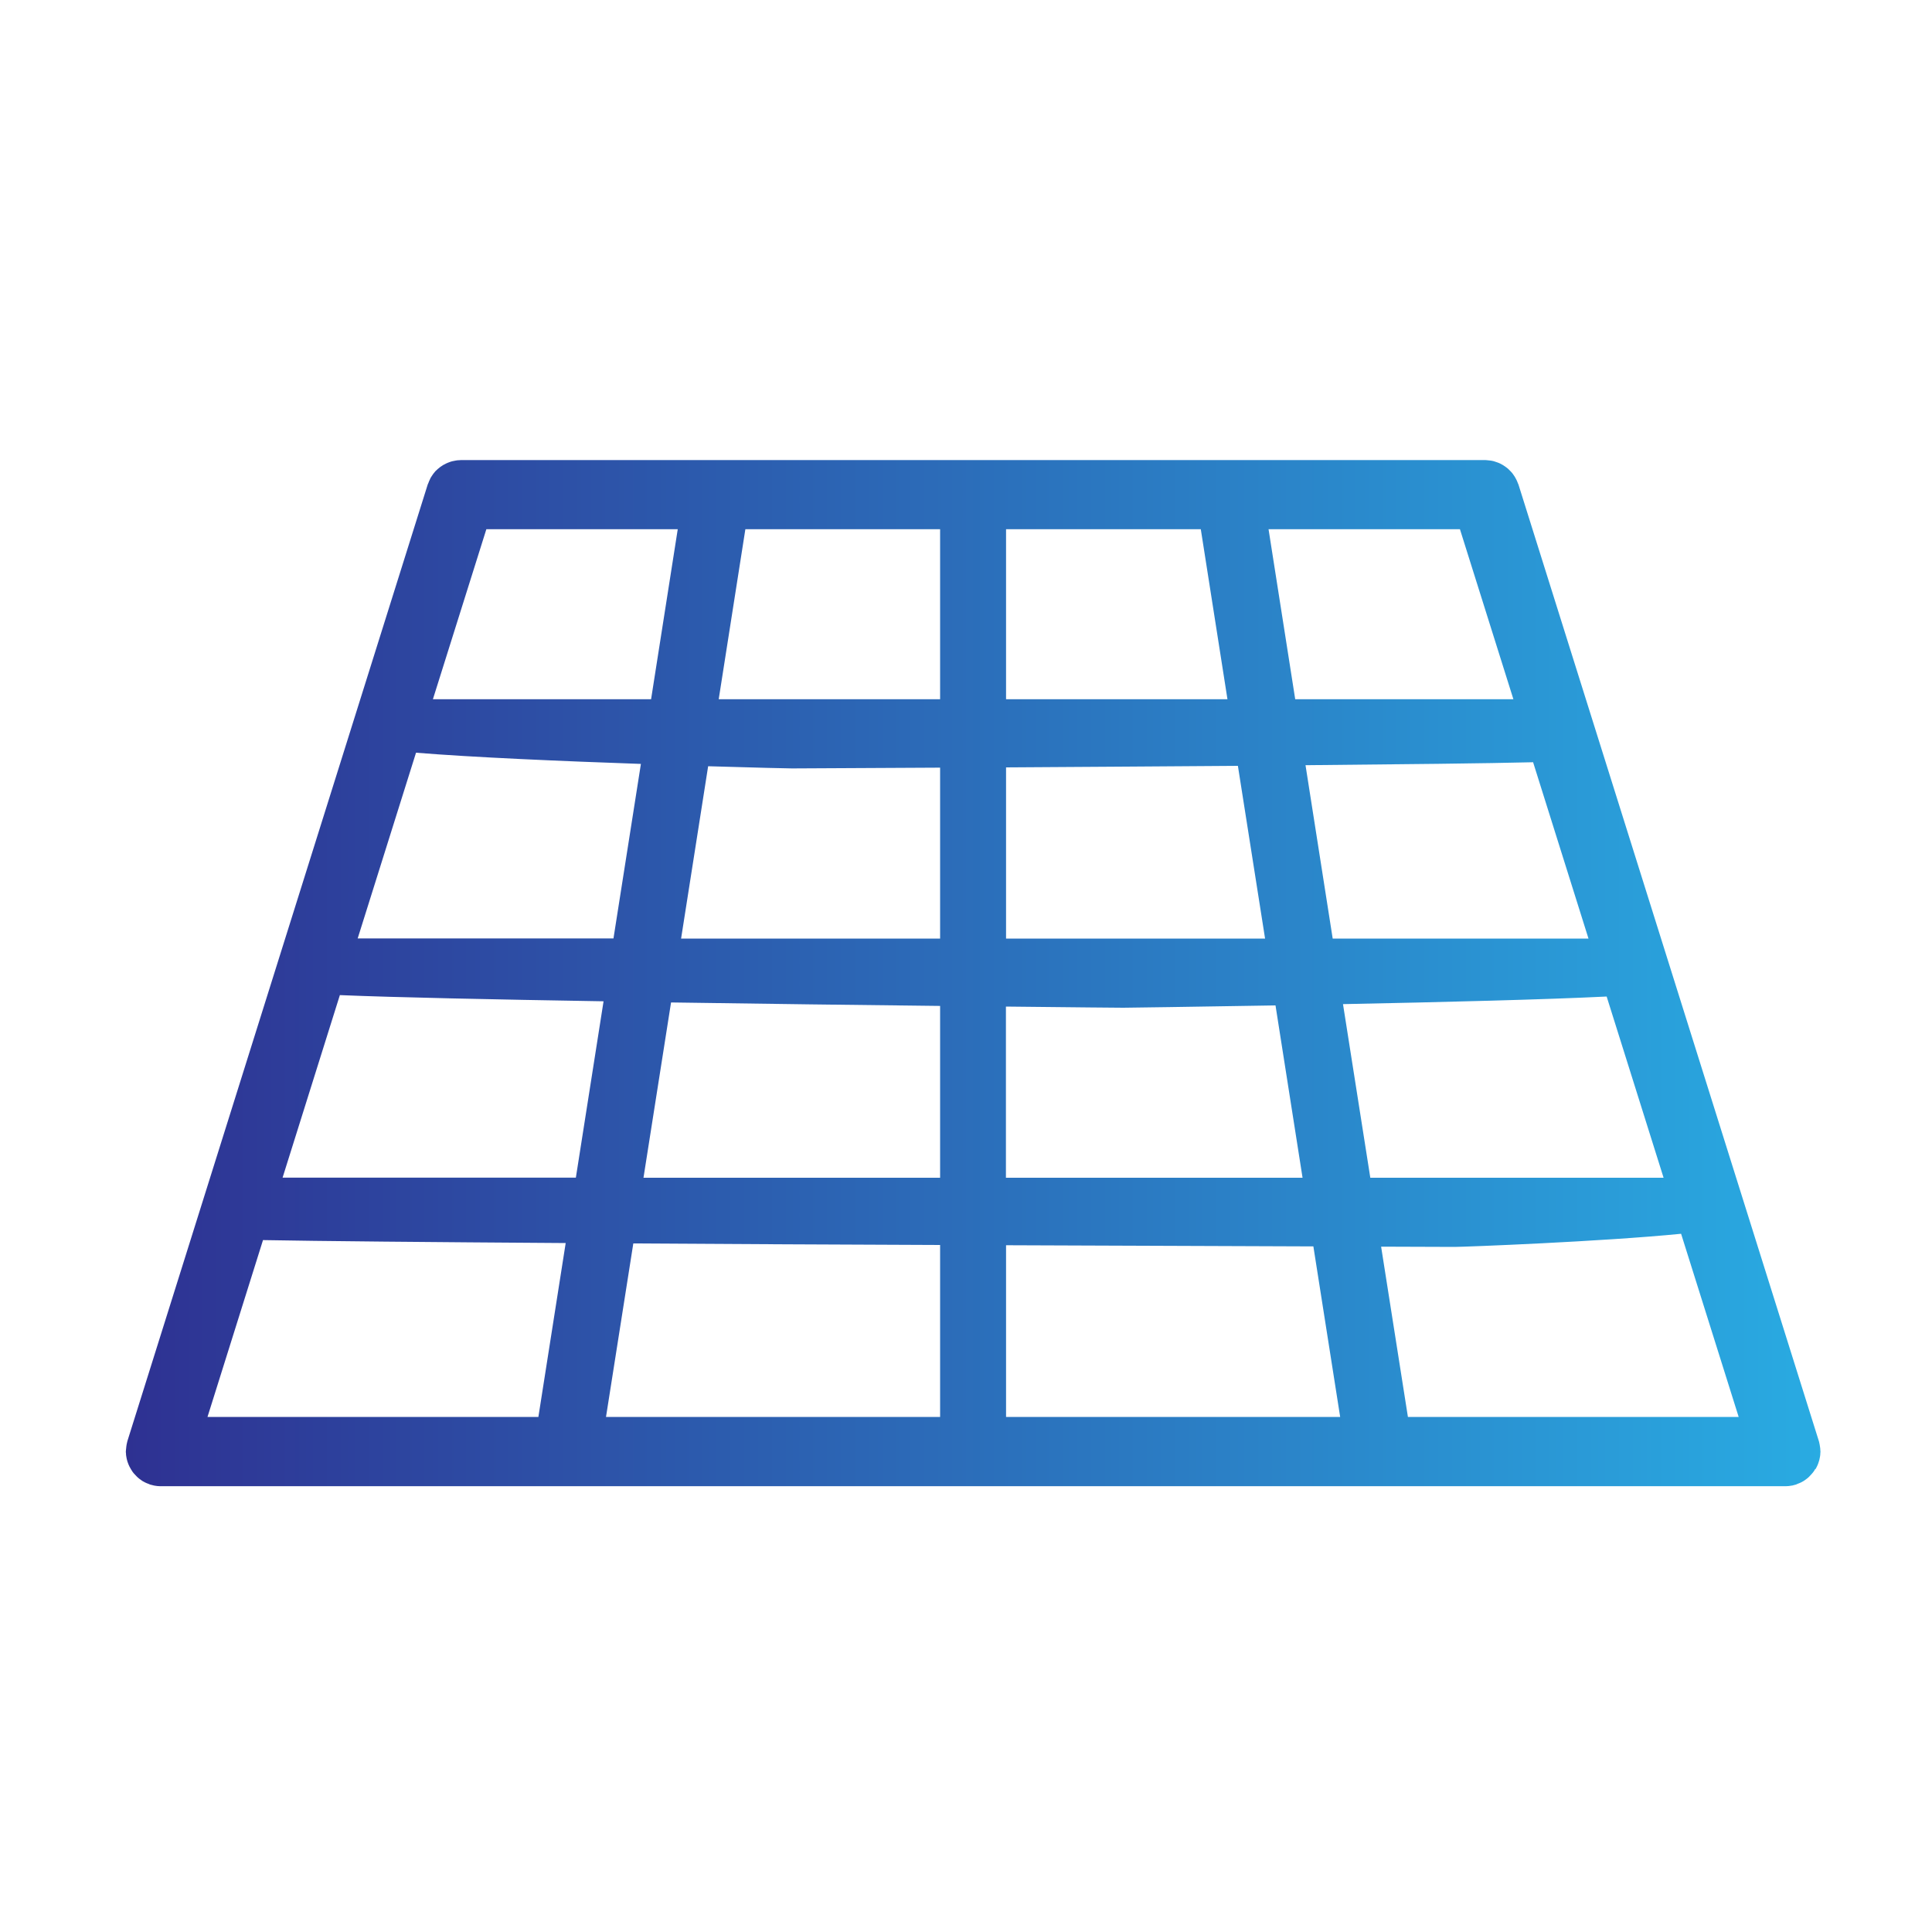 <?xml version="1.0" encoding="UTF-8"?><svg id="_レイヤー_1" xmlns="http://www.w3.org/2000/svg" xmlns:xlink="http://www.w3.org/1999/xlink" viewBox="0 0 150 150"><defs><style>.cls-1{fill:none;}.cls-2{fill:url(#_新規グラデーションスウォッチ_3);}</style><linearGradient id="_新規グラデーションスウォッチ_3" x1="9.76" y1="75.55" x2="141.34" y2="75.55" gradientUnits="userSpaceOnUse"><stop offset="0" stop-color="#2e3192"/><stop offset="1" stop-color="#29abe2"/></linearGradient></defs><path class="cls-2" d="M140.95,114.07c.04-.07.09-.15.12-.22.04-.08.07-.16.1-.24.03-.08.06-.17.08-.25.02-.08.03-.16.05-.24.02-.1.03-.19.03-.29,0-.04.01-.08.01-.12,0-.04-.01-.08-.01-.12,0-.1-.01-.19-.03-.29-.01-.09-.03-.18-.05-.27-.01-.04-.01-.09-.03-.13l-23.33-74.29s-.03-.07-.05-.11c-.03-.09-.07-.18-.11-.26-.04-.08-.08-.15-.12-.22-.05-.07-.1-.15-.15-.22-.05-.07-.11-.14-.17-.2-.06-.06-.12-.12-.18-.18-.06-.06-.13-.11-.2-.16-.07-.05-.15-.1-.22-.15-.07-.04-.14-.08-.22-.12-.08-.04-.16-.07-.25-.1-.08-.03-.16-.05-.24-.08-.08-.02-.16-.04-.25-.05-.09-.01-.19-.02-.28-.03-.04,0-.08-.01-.12-.01H35.78s-.08.01-.12.01c-.1,0-.19.01-.29.03-.08.01-.16.03-.25.05-.09.02-.17.05-.25.08-.08.03-.16.06-.24.1-.08.04-.15.08-.23.12-.07.04-.14.09-.21.14-.07.05-.14.11-.21.17-.06.05-.12.11-.18.17-.06.07-.12.14-.17.21-.05.07-.1.14-.14.21-.05.07-.09.15-.12.23-.04.08-.08.17-.11.26-.01.04-.04.07-.05.11L9.89,111.89s-.02.09-.03.13c-.02.09-.04.17-.05.27-.01.1-.02.19-.03.29,0,.04-.01.08-.01.12,0,.04,0,.08.01.12,0,.1.01.2.03.29.01.08.03.16.05.24.02.09.05.17.08.25.03.08.06.16.1.24.04.08.08.15.12.22.04.07.09.15.14.22.05.07.11.14.17.2.06.06.11.12.17.18.06.06.13.11.2.17.07.05.14.1.21.15.07.04.14.08.22.12.09.04.17.08.27.11.04.01.07.04.11.05.05.02.11.02.16.04.05.01.1.03.16.04.16.03.32.05.48.05,0,0,0,0,0,0h126.19s0,0,0,0c.16,0,.32-.02.48-.05.05,0,.11-.02.16-.04.05-.01.11-.02.16-.04.04-.01.07-.03.11-.05.09-.03.18-.07.27-.11.08-.04.15-.08.22-.12.07-.05.14-.1.21-.15.07-.05.14-.11.2-.17.06-.06.12-.12.17-.18.06-.07.12-.13.17-.2.05-.07.1-.14.14-.22ZM109.31,110.01l-2.08-13.22c3.54.01,5.65.02,5.7.02.75,0,11.44-.41,17.59-1.02l4.47,14.22h-25.69ZM16.11,110.01l4.31-13.73c4.26.08,13,.16,23.5.23l-2.12,13.5h-25.69ZM26.39,77.26c4.3.18,11.98.34,20.47.48l-2.15,13.69h-22.77l4.45-14.18ZM32.3,58.44c4.41.36,11.4.66,17.46.87l-2.13,13.55h-19.86l4.53-14.42ZM37.75,41.09h14.87l-2.07,13.2h-16.94l4.15-13.2ZM72.99,41.09v13.2h-17.19l2.07-13.2h15.12ZM93.23,41.09l2.07,13.2h-17.19v-13.2h15.12ZM113.35,41.09l4.15,13.2h-16.94l-2.07-13.2h14.87ZM123.33,72.87h-19.86l-2.11-13.46c7.51-.07,14.11-.14,17.67-.23l4.3,13.69ZM129.16,91.44h-22.77l-2.12-13.48c7.62-.15,15.88-.36,20.47-.59l4.42,14.07ZM72.99,72.87h-20.11l2.1-13.38c3.63.11,6.23.17,6.52.17.1,0,4.78-.02,11.49-.06v13.26ZM78.11,59.58c5.57-.03,11.91-.08,18-.12l2.11,13.41h-20.11v-13.29ZM72.99,78.1v13.34h-23.03l2.14-13.61c7.26.11,14.72.2,20.89.27ZM78.11,78.15c5.37.06,8.94.09,9.1.09.25,0,5.32-.07,11.82-.18l2.1,13.38h-23.03v-13.29ZM49.16,96.54c7.63.05,15.87.09,23.83.12v13.35h-25.94l2.12-13.47ZM78.11,96.68c9.13.04,17.57.07,23.86.09l2.08,13.24h-25.94v-13.33Z"/><rect class="cls-1" x=".55" y=".55" width="150" height="150"/></svg>